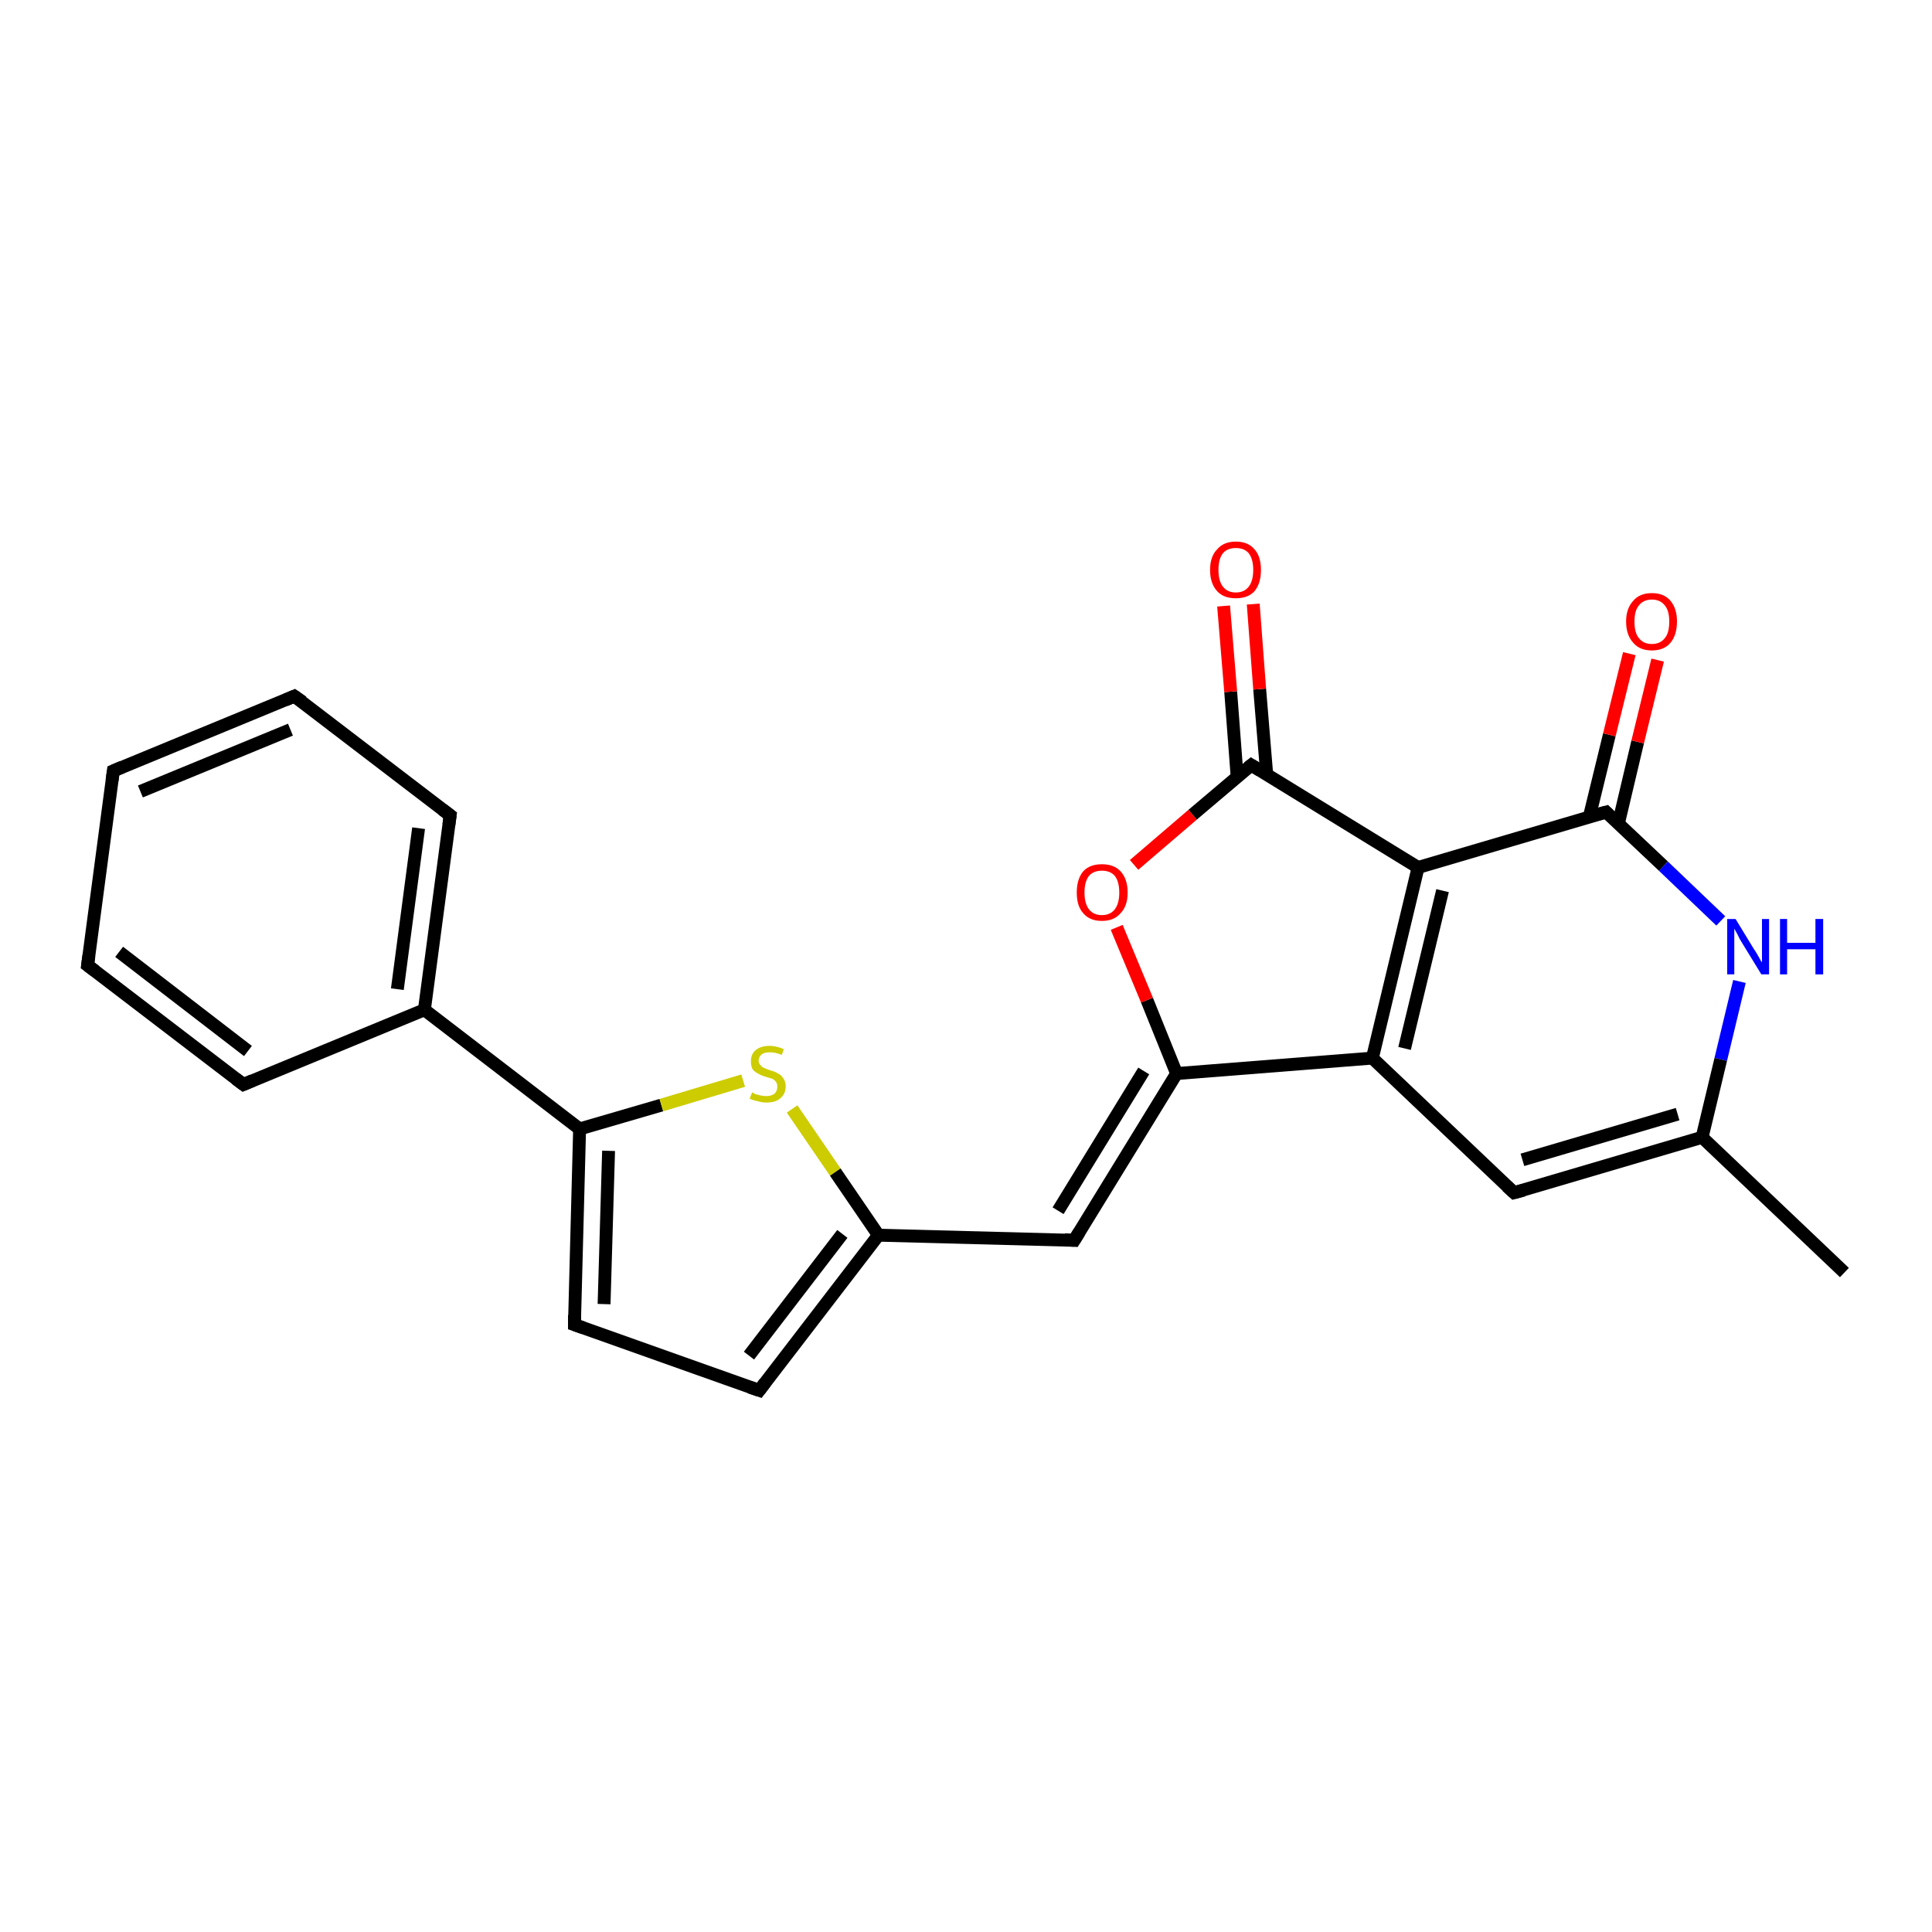 <?xml version='1.0' encoding='iso-8859-1'?>
<svg version='1.1' baseProfile='full'
              xmlns='http://www.w3.org/2000/svg'
                      xmlns:rdkit='http://www.rdkit.org/xml'
                      xmlns:xlink='http://www.w3.org/1999/xlink'
                  xml:space='preserve'
width='300px' height='300px' viewBox='0 0 300 300'>
<!-- END OF HEADER -->
<rect style='opacity:1.0;fill:#FFFFFF;stroke:none' width='300.0' height='300.0' x='0.0' y='0.0'> </rect>
<path class='bond-0 atom-0 atom-1' d='M 286.4,197.6 L 264.3,176.6' style='fill:none;fill-rule:evenodd;stroke:#000000;stroke-width:2.0px;stroke-linecap:butt;stroke-linejoin:miter;stroke-opacity:1' />
<path class='bond-1 atom-1 atom-2' d='M 264.3,176.6 L 235.1,185.2' style='fill:none;fill-rule:evenodd;stroke:#000000;stroke-width:2.0px;stroke-linecap:butt;stroke-linejoin:miter;stroke-opacity:1' />
<path class='bond-1 atom-1 atom-2' d='M 260.5,173.0 L 236.4,180.1' style='fill:none;fill-rule:evenodd;stroke:#000000;stroke-width:2.0px;stroke-linecap:butt;stroke-linejoin:miter;stroke-opacity:1' />
<path class='bond-2 atom-2 atom-3' d='M 235.1,185.2 L 213.1,164.3' style='fill:none;fill-rule:evenodd;stroke:#000000;stroke-width:2.0px;stroke-linecap:butt;stroke-linejoin:miter;stroke-opacity:1' />
<path class='bond-3 atom-3 atom-4' d='M 213.1,164.3 L 182.7,166.7' style='fill:none;fill-rule:evenodd;stroke:#000000;stroke-width:2.0px;stroke-linecap:butt;stroke-linejoin:miter;stroke-opacity:1' />
<path class='bond-4 atom-4 atom-5' d='M 182.7,166.7 L 178.1,155.3' style='fill:none;fill-rule:evenodd;stroke:#000000;stroke-width:2.0px;stroke-linecap:butt;stroke-linejoin:miter;stroke-opacity:1' />
<path class='bond-4 atom-4 atom-5' d='M 178.1,155.3 L 173.4,144.0' style='fill:none;fill-rule:evenodd;stroke:#FF0000;stroke-width:2.0px;stroke-linecap:butt;stroke-linejoin:miter;stroke-opacity:1' />
<path class='bond-5 atom-5 atom-6' d='M 176.1,134.3 L 185.2,126.5' style='fill:none;fill-rule:evenodd;stroke:#FF0000;stroke-width:2.0px;stroke-linecap:butt;stroke-linejoin:miter;stroke-opacity:1' />
<path class='bond-5 atom-5 atom-6' d='M 185.2,126.5 L 194.3,118.8' style='fill:none;fill-rule:evenodd;stroke:#000000;stroke-width:2.0px;stroke-linecap:butt;stroke-linejoin:miter;stroke-opacity:1' />
<path class='bond-6 atom-6 atom-7' d='M 196.7,120.3 L 195.6,107.0' style='fill:none;fill-rule:evenodd;stroke:#000000;stroke-width:2.0px;stroke-linecap:butt;stroke-linejoin:miter;stroke-opacity:1' />
<path class='bond-6 atom-6 atom-7' d='M 195.6,107.0 L 194.6,93.8' style='fill:none;fill-rule:evenodd;stroke:#FF0000;stroke-width:2.0px;stroke-linecap:butt;stroke-linejoin:miter;stroke-opacity:1' />
<path class='bond-6 atom-6 atom-7' d='M 192.1,120.6 L 191.1,107.4' style='fill:none;fill-rule:evenodd;stroke:#000000;stroke-width:2.0px;stroke-linecap:butt;stroke-linejoin:miter;stroke-opacity:1' />
<path class='bond-6 atom-6 atom-7' d='M 191.1,107.4 L 190.0,94.1' style='fill:none;fill-rule:evenodd;stroke:#FF0000;stroke-width:2.0px;stroke-linecap:butt;stroke-linejoin:miter;stroke-opacity:1' />
<path class='bond-7 atom-6 atom-8' d='M 194.3,118.8 L 220.2,134.7' style='fill:none;fill-rule:evenodd;stroke:#000000;stroke-width:2.0px;stroke-linecap:butt;stroke-linejoin:miter;stroke-opacity:1' />
<path class='bond-8 atom-8 atom-9' d='M 220.2,134.7 L 249.4,126.1' style='fill:none;fill-rule:evenodd;stroke:#000000;stroke-width:2.0px;stroke-linecap:butt;stroke-linejoin:miter;stroke-opacity:1' />
<path class='bond-9 atom-9 atom-10' d='M 251.3,127.9 L 254.3,115.2' style='fill:none;fill-rule:evenodd;stroke:#000000;stroke-width:2.0px;stroke-linecap:butt;stroke-linejoin:miter;stroke-opacity:1' />
<path class='bond-9 atom-9 atom-10' d='M 254.3,115.2 L 257.4,102.5' style='fill:none;fill-rule:evenodd;stroke:#FF0000;stroke-width:2.0px;stroke-linecap:butt;stroke-linejoin:miter;stroke-opacity:1' />
<path class='bond-9 atom-9 atom-10' d='M 246.8,126.8 L 249.9,114.1' style='fill:none;fill-rule:evenodd;stroke:#000000;stroke-width:2.0px;stroke-linecap:butt;stroke-linejoin:miter;stroke-opacity:1' />
<path class='bond-9 atom-9 atom-10' d='M 249.9,114.1 L 253.0,101.5' style='fill:none;fill-rule:evenodd;stroke:#FF0000;stroke-width:2.0px;stroke-linecap:butt;stroke-linejoin:miter;stroke-opacity:1' />
<path class='bond-10 atom-9 atom-11' d='M 249.4,126.1 L 258.3,134.5' style='fill:none;fill-rule:evenodd;stroke:#000000;stroke-width:2.0px;stroke-linecap:butt;stroke-linejoin:miter;stroke-opacity:1' />
<path class='bond-10 atom-9 atom-11' d='M 258.3,134.5 L 267.2,143.0' style='fill:none;fill-rule:evenodd;stroke:#0000FF;stroke-width:2.0px;stroke-linecap:butt;stroke-linejoin:miter;stroke-opacity:1' />
<path class='bond-11 atom-4 atom-12' d='M 182.7,166.7 L 166.8,192.6' style='fill:none;fill-rule:evenodd;stroke:#000000;stroke-width:2.0px;stroke-linecap:butt;stroke-linejoin:miter;stroke-opacity:1' />
<path class='bond-11 atom-4 atom-12' d='M 177.6,166.3 L 164.3,188.0' style='fill:none;fill-rule:evenodd;stroke:#000000;stroke-width:2.0px;stroke-linecap:butt;stroke-linejoin:miter;stroke-opacity:1' />
<path class='bond-12 atom-12 atom-13' d='M 166.8,192.6 L 136.4,191.8' style='fill:none;fill-rule:evenodd;stroke:#000000;stroke-width:2.0px;stroke-linecap:butt;stroke-linejoin:miter;stroke-opacity:1' />
<path class='bond-13 atom-13 atom-14' d='M 136.4,191.8 L 117.9,215.9' style='fill:none;fill-rule:evenodd;stroke:#000000;stroke-width:2.0px;stroke-linecap:butt;stroke-linejoin:miter;stroke-opacity:1' />
<path class='bond-13 atom-13 atom-14' d='M 130.8,191.6 L 116.3,210.5' style='fill:none;fill-rule:evenodd;stroke:#000000;stroke-width:2.0px;stroke-linecap:butt;stroke-linejoin:miter;stroke-opacity:1' />
<path class='bond-14 atom-14 atom-15' d='M 117.9,215.9 L 89.2,205.7' style='fill:none;fill-rule:evenodd;stroke:#000000;stroke-width:2.0px;stroke-linecap:butt;stroke-linejoin:miter;stroke-opacity:1' />
<path class='bond-15 atom-15 atom-16' d='M 89.2,205.7 L 90.0,175.3' style='fill:none;fill-rule:evenodd;stroke:#000000;stroke-width:2.0px;stroke-linecap:butt;stroke-linejoin:miter;stroke-opacity:1' />
<path class='bond-15 atom-15 atom-16' d='M 93.8,202.5 L 94.5,178.7' style='fill:none;fill-rule:evenodd;stroke:#000000;stroke-width:2.0px;stroke-linecap:butt;stroke-linejoin:miter;stroke-opacity:1' />
<path class='bond-16 atom-16 atom-17' d='M 90.0,175.3 L 102.7,171.6' style='fill:none;fill-rule:evenodd;stroke:#000000;stroke-width:2.0px;stroke-linecap:butt;stroke-linejoin:miter;stroke-opacity:1' />
<path class='bond-16 atom-16 atom-17' d='M 102.7,171.6 L 115.4,167.8' style='fill:none;fill-rule:evenodd;stroke:#CCCC00;stroke-width:2.0px;stroke-linecap:butt;stroke-linejoin:miter;stroke-opacity:1' />
<path class='bond-17 atom-16 atom-18' d='M 90.0,175.3 L 65.9,156.8' style='fill:none;fill-rule:evenodd;stroke:#000000;stroke-width:2.0px;stroke-linecap:butt;stroke-linejoin:miter;stroke-opacity:1' />
<path class='bond-18 atom-18 atom-19' d='M 65.9,156.8 L 69.9,126.6' style='fill:none;fill-rule:evenodd;stroke:#000000;stroke-width:2.0px;stroke-linecap:butt;stroke-linejoin:miter;stroke-opacity:1' />
<path class='bond-18 atom-18 atom-19' d='M 61.7,153.6 L 65.0,128.6' style='fill:none;fill-rule:evenodd;stroke:#000000;stroke-width:2.0px;stroke-linecap:butt;stroke-linejoin:miter;stroke-opacity:1' />
<path class='bond-19 atom-19 atom-20' d='M 69.9,126.6 L 45.7,108.1' style='fill:none;fill-rule:evenodd;stroke:#000000;stroke-width:2.0px;stroke-linecap:butt;stroke-linejoin:miter;stroke-opacity:1' />
<path class='bond-20 atom-20 atom-21' d='M 45.7,108.1 L 17.6,119.7' style='fill:none;fill-rule:evenodd;stroke:#000000;stroke-width:2.0px;stroke-linecap:butt;stroke-linejoin:miter;stroke-opacity:1' />
<path class='bond-20 atom-20 atom-21' d='M 45.1,113.3 L 21.8,122.9' style='fill:none;fill-rule:evenodd;stroke:#000000;stroke-width:2.0px;stroke-linecap:butt;stroke-linejoin:miter;stroke-opacity:1' />
<path class='bond-21 atom-21 atom-22' d='M 17.6,119.7 L 13.6,149.9' style='fill:none;fill-rule:evenodd;stroke:#000000;stroke-width:2.0px;stroke-linecap:butt;stroke-linejoin:miter;stroke-opacity:1' />
<path class='bond-22 atom-22 atom-23' d='M 13.6,149.9 L 37.8,168.4' style='fill:none;fill-rule:evenodd;stroke:#000000;stroke-width:2.0px;stroke-linecap:butt;stroke-linejoin:miter;stroke-opacity:1' />
<path class='bond-22 atom-22 atom-23' d='M 18.5,147.8 L 38.5,163.2' style='fill:none;fill-rule:evenodd;stroke:#000000;stroke-width:2.0px;stroke-linecap:butt;stroke-linejoin:miter;stroke-opacity:1' />
<path class='bond-23 atom-11 atom-1' d='M 270.1,152.4 L 267.2,164.5' style='fill:none;fill-rule:evenodd;stroke:#0000FF;stroke-width:2.0px;stroke-linecap:butt;stroke-linejoin:miter;stroke-opacity:1' />
<path class='bond-23 atom-11 atom-1' d='M 267.2,164.5 L 264.3,176.6' style='fill:none;fill-rule:evenodd;stroke:#000000;stroke-width:2.0px;stroke-linecap:butt;stroke-linejoin:miter;stroke-opacity:1' />
<path class='bond-24 atom-17 atom-13' d='M 123.0,172.2 L 129.7,182.0' style='fill:none;fill-rule:evenodd;stroke:#CCCC00;stroke-width:2.0px;stroke-linecap:butt;stroke-linejoin:miter;stroke-opacity:1' />
<path class='bond-24 atom-17 atom-13' d='M 129.7,182.0 L 136.4,191.8' style='fill:none;fill-rule:evenodd;stroke:#000000;stroke-width:2.0px;stroke-linecap:butt;stroke-linejoin:miter;stroke-opacity:1' />
<path class='bond-25 atom-23 atom-18' d='M 37.8,168.4 L 65.9,156.8' style='fill:none;fill-rule:evenodd;stroke:#000000;stroke-width:2.0px;stroke-linecap:butt;stroke-linejoin:miter;stroke-opacity:1' />
<path class='bond-26 atom-8 atom-3' d='M 220.2,134.7 L 213.1,164.3' style='fill:none;fill-rule:evenodd;stroke:#000000;stroke-width:2.0px;stroke-linecap:butt;stroke-linejoin:miter;stroke-opacity:1' />
<path class='bond-26 atom-8 atom-3' d='M 224.0,138.3 L 218.1,162.8' style='fill:none;fill-rule:evenodd;stroke:#000000;stroke-width:2.0px;stroke-linecap:butt;stroke-linejoin:miter;stroke-opacity:1' />
<path d='M 236.6,184.8 L 235.1,185.2 L 234.0,184.2' style='fill:none;stroke:#000000;stroke-width:2.0px;stroke-linecap:butt;stroke-linejoin:miter;stroke-opacity:1;' />
<path d='M 193.8,119.2 L 194.3,118.8 L 195.6,119.6' style='fill:none;stroke:#000000;stroke-width:2.0px;stroke-linecap:butt;stroke-linejoin:miter;stroke-opacity:1;' />
<path d='M 247.9,126.5 L 249.4,126.1 L 249.8,126.5' style='fill:none;stroke:#000000;stroke-width:2.0px;stroke-linecap:butt;stroke-linejoin:miter;stroke-opacity:1;' />
<path d='M 167.6,191.3 L 166.8,192.6 L 165.3,192.5' style='fill:none;stroke:#000000;stroke-width:2.0px;stroke-linecap:butt;stroke-linejoin:miter;stroke-opacity:1;' />
<path d='M 118.8,214.7 L 117.9,215.9 L 116.4,215.4' style='fill:none;stroke:#000000;stroke-width:2.0px;stroke-linecap:butt;stroke-linejoin:miter;stroke-opacity:1;' />
<path d='M 90.6,206.2 L 89.2,205.7 L 89.2,204.2' style='fill:none;stroke:#000000;stroke-width:2.0px;stroke-linecap:butt;stroke-linejoin:miter;stroke-opacity:1;' />
<path d='M 69.7,128.1 L 69.9,126.6 L 68.7,125.7' style='fill:none;stroke:#000000;stroke-width:2.0px;stroke-linecap:butt;stroke-linejoin:miter;stroke-opacity:1;' />
<path d='M 47.0,109.0 L 45.7,108.1 L 44.3,108.7' style='fill:none;stroke:#000000;stroke-width:2.0px;stroke-linecap:butt;stroke-linejoin:miter;stroke-opacity:1;' />
<path d='M 19.0,119.1 L 17.6,119.7 L 17.4,121.2' style='fill:none;stroke:#000000;stroke-width:2.0px;stroke-linecap:butt;stroke-linejoin:miter;stroke-opacity:1;' />
<path d='M 13.8,148.4 L 13.6,149.9 L 14.8,150.8' style='fill:none;stroke:#000000;stroke-width:2.0px;stroke-linecap:butt;stroke-linejoin:miter;stroke-opacity:1;' />
<path d='M 36.6,167.5 L 37.8,168.4 L 39.2,167.8' style='fill:none;stroke:#000000;stroke-width:2.0px;stroke-linecap:butt;stroke-linejoin:miter;stroke-opacity:1;' />
<path class='atom-5' d='M 167.2 138.6
Q 167.2 136.5, 168.2 135.3
Q 169.2 134.2, 171.1 134.2
Q 173.0 134.2, 174.0 135.3
Q 175.1 136.5, 175.1 138.6
Q 175.1 140.7, 174.0 141.8
Q 173.0 143.0, 171.1 143.0
Q 169.2 143.0, 168.2 141.8
Q 167.2 140.7, 167.2 138.6
M 171.1 142.1
Q 172.4 142.1, 173.1 141.2
Q 173.8 140.3, 173.8 138.6
Q 173.8 136.9, 173.1 136.0
Q 172.4 135.2, 171.1 135.2
Q 169.8 135.2, 169.1 136.0
Q 168.4 136.9, 168.4 138.6
Q 168.4 140.3, 169.1 141.2
Q 169.8 142.1, 171.1 142.1
' fill='#FF0000'/>
<path class='atom-7' d='M 187.9 88.5
Q 187.9 86.4, 189.0 85.3
Q 190.0 84.1, 191.9 84.1
Q 193.8 84.1, 194.8 85.3
Q 195.8 86.4, 195.8 88.5
Q 195.8 90.6, 194.8 91.8
Q 193.8 92.9, 191.9 92.9
Q 190.0 92.9, 189.0 91.8
Q 187.9 90.6, 187.9 88.5
M 191.9 92.0
Q 193.2 92.0, 193.9 91.1
Q 194.6 90.2, 194.6 88.5
Q 194.6 86.8, 193.9 85.9
Q 193.2 85.1, 191.9 85.1
Q 190.6 85.1, 189.9 85.9
Q 189.2 86.8, 189.2 88.5
Q 189.2 90.2, 189.9 91.1
Q 190.6 92.0, 191.9 92.0
' fill='#FF0000'/>
<path class='atom-10' d='M 252.5 96.5
Q 252.5 94.5, 253.6 93.3
Q 254.6 92.1, 256.5 92.1
Q 258.4 92.1, 259.4 93.3
Q 260.4 94.5, 260.4 96.5
Q 260.4 98.6, 259.4 99.8
Q 258.4 101.0, 256.5 101.0
Q 254.6 101.0, 253.6 99.8
Q 252.5 98.6, 252.5 96.5
M 256.5 100.0
Q 257.8 100.0, 258.5 99.1
Q 259.2 98.3, 259.2 96.5
Q 259.2 94.8, 258.5 94.0
Q 257.8 93.1, 256.5 93.1
Q 255.2 93.1, 254.5 94.0
Q 253.8 94.8, 253.8 96.5
Q 253.8 98.3, 254.5 99.1
Q 255.2 100.0, 256.5 100.0
' fill='#FF0000'/>
<path class='atom-11' d='M 269.5 142.7
L 272.3 147.3
Q 272.6 147.7, 273.1 148.6
Q 273.5 149.4, 273.6 149.4
L 273.6 142.7
L 274.7 142.7
L 274.7 151.3
L 273.5 151.3
L 270.5 146.4
Q 270.1 145.8, 269.8 145.1
Q 269.4 144.4, 269.3 144.2
L 269.3 151.3
L 268.2 151.3
L 268.2 142.7
L 269.5 142.7
' fill='#0000FF'/>
<path class='atom-11' d='M 276.4 142.7
L 277.5 142.7
L 277.5 146.4
L 281.9 146.4
L 281.9 142.7
L 283.1 142.7
L 283.1 151.3
L 281.9 151.3
L 281.9 147.4
L 277.5 147.4
L 277.5 151.3
L 276.4 151.3
L 276.4 142.7
' fill='#0000FF'/>
<path class='atom-17' d='M 116.8 169.6
Q 116.9 169.7, 117.3 169.9
Q 117.7 170.0, 118.1 170.1
Q 118.5 170.2, 119.0 170.2
Q 119.8 170.2, 120.3 169.8
Q 120.7 169.4, 120.7 168.7
Q 120.7 168.3, 120.5 168.0
Q 120.3 167.7, 119.9 167.5
Q 119.5 167.4, 118.9 167.2
Q 118.2 167.0, 117.7 166.7
Q 117.3 166.5, 116.9 166.1
Q 116.6 165.6, 116.6 164.8
Q 116.6 163.7, 117.3 163.1
Q 118.1 162.4, 119.5 162.4
Q 120.5 162.4, 121.7 162.9
L 121.4 163.8
Q 120.4 163.4, 119.6 163.4
Q 118.7 163.4, 118.3 163.7
Q 117.8 164.1, 117.8 164.7
Q 117.8 165.1, 118.1 165.4
Q 118.3 165.7, 118.6 165.8
Q 119.0 166.0, 119.6 166.2
Q 120.4 166.4, 120.8 166.7
Q 121.3 166.9, 121.6 167.4
Q 122.0 167.9, 122.0 168.7
Q 122.0 169.9, 121.1 170.6
Q 120.4 171.2, 119.0 171.2
Q 118.3 171.2, 117.7 171.0
Q 117.1 170.9, 116.4 170.6
L 116.8 169.6
' fill='#CCCC00'/>
</svg>
